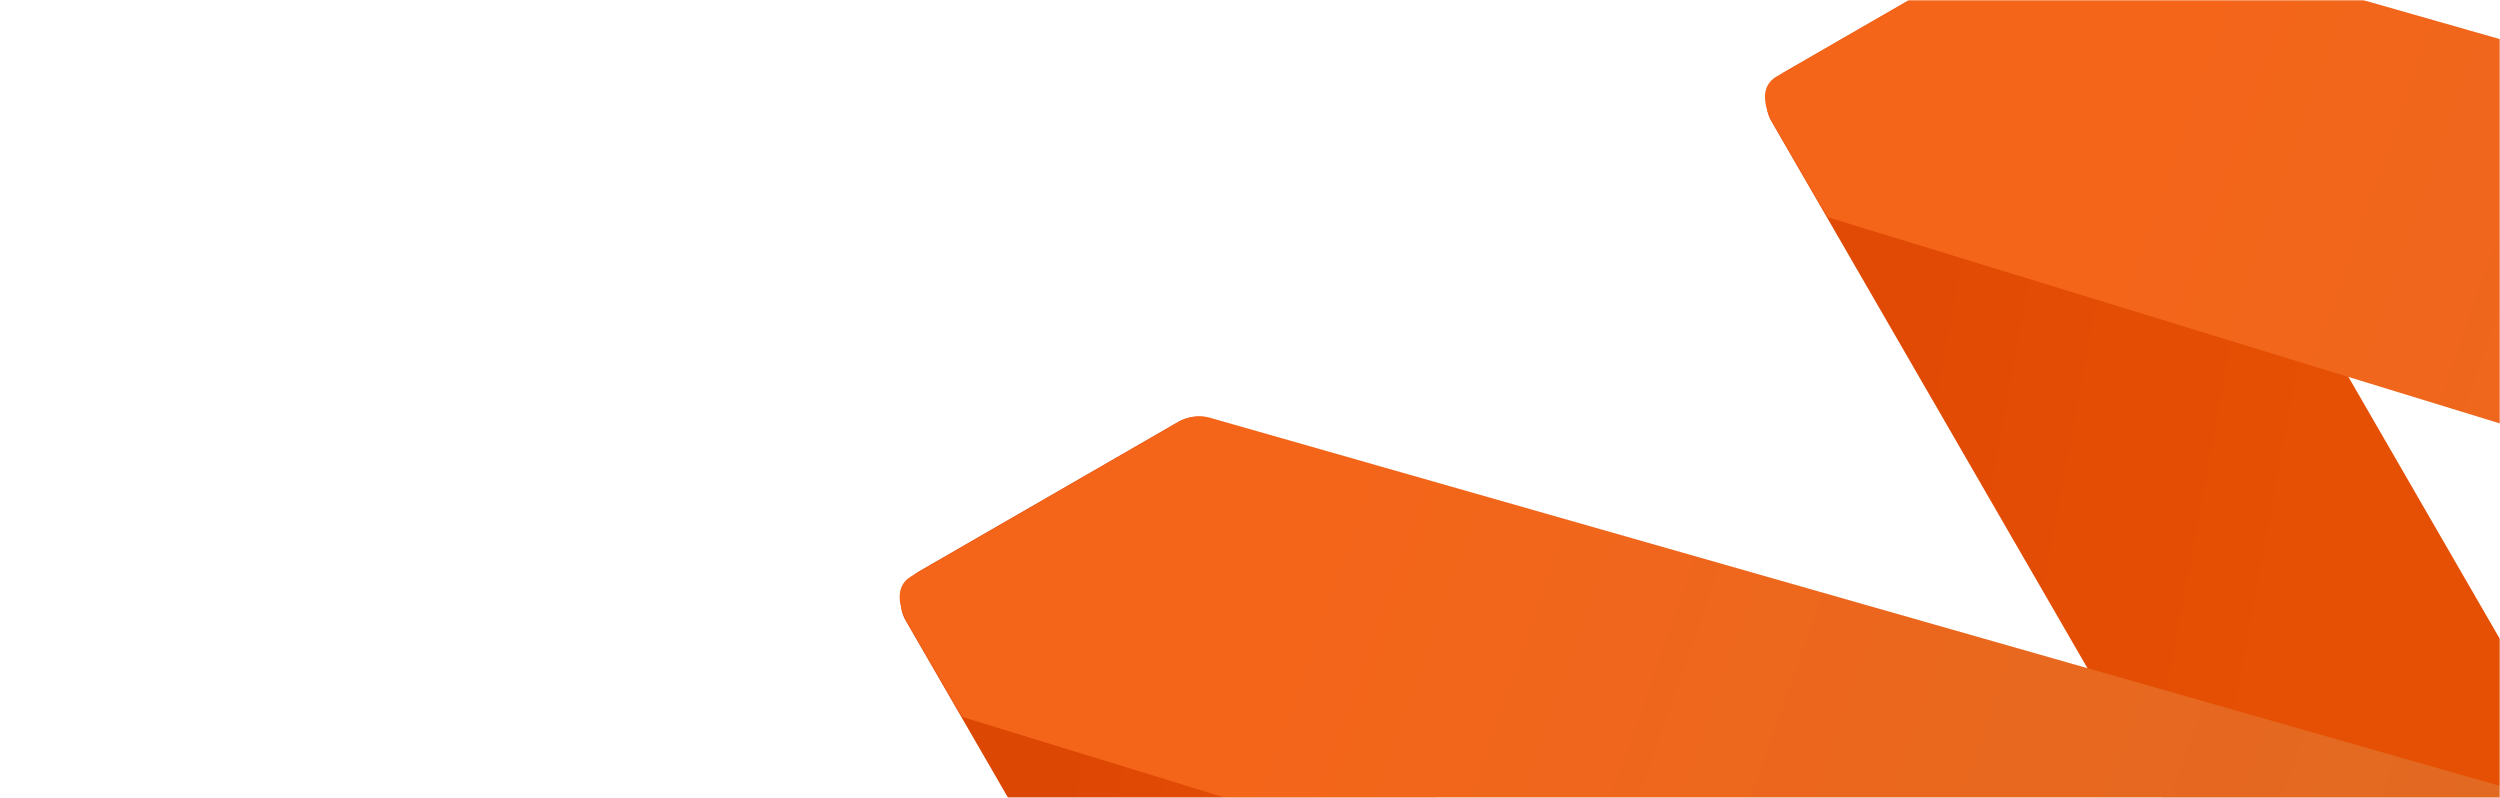 <svg width="962" height="307" viewBox="0 0 962 307" fill="none" xmlns="http://www.w3.org/2000/svg">
<mask id="mask0_2388_11181" style="mask-type:alpha" maskUnits="userSpaceOnUse" x="0" y="0" width="962" height="307">
<rect width="962" height="307" fill="#191626"/>
</mask>
<g mask="url(#mask0_2388_11181)">
<path d="M786.574 -29.909L686.673 27.712C680.035 31.541 677.776 39.995 681.615 46.64L904.796 432.818L1005.64 461.537C1012.93 463.63 1020.35 461.701 1026.99 457.872L1058.42 439.741C1064.89 435.798 1066.86 427.402 1063.07 420.837L805.511 -24.821C801.671 -31.465 793.213 -33.738 786.574 -29.909Z" fill="url(#paint0_linear_2388_11181)"/>
<path d="M453.469 162.274L353.568 219.894C346.929 223.724 344.67 232.178 348.51 238.822L571.691 625.001L672.538 653.719C679.826 655.813 687.243 653.883 693.882 650.054L725.315 631.924C731.782 627.981 733.755 619.584 729.961 613.02L472.406 167.362C468.566 160.717 460.107 158.445 453.469 162.274Z" fill="url(#paint1_linear_2388_11181)"/>
<path d="M1328.99 119.809L798.54 -31.591C791.246 -33.681 786.61 -29.988 779.964 -26.154L683.426 29.545C676.952 33.492 678.824 41.565 682.617 48.128L703.24 83.544L1004.66 176.04L1281.2 256.229L1333.53 271.401C1340.65 273.377 1348.34 272.461 1354.75 268.766L1391.27 247.705C1397.91 243.871 1400.18 235.414 1396.34 228.771L1337.18 126.399C1335.37 123.278 1332.46 121.009 1329 120.015L1328.99 119.809Z" fill="url(#paint2_linear_2388_11181)"/>
<path d="M996.014 312.139L465.563 160.739C458.269 158.649 453.634 162.342 446.987 166.176L350.449 221.875C343.975 225.822 345.847 233.895 349.64 240.458L370.263 275.874L671.679 368.37L948.222 448.559L1000.55 463.731C1007.67 465.707 1015.37 464.791 1021.77 461.096L1058.29 440.035C1064.94 436.201 1067.2 427.744 1063.36 421.101L1004.2 318.729C1002.4 315.608 999.484 313.339 996.026 312.345L996.014 312.139Z" fill="url(#paint3_linear_2388_11181)"/>
<path d="M662.12 503.574L131.668 352.174C124.375 350.085 119.739 353.778 113.093 357.612L16.555 413.31C10.081 417.258 11.953 425.33 15.746 431.893L36.369 467.309L337.785 559.806L614.328 639.994L666.659 655.166C673.78 657.142 681.473 656.227 687.879 652.532L724.395 631.47C731.041 627.637 733.308 619.179 729.468 612.536L670.306 510.165C668.502 507.043 665.589 504.775 662.132 503.781L662.12 503.574Z" fill="url(#paint4_linear_2388_11181)"/>
</g>
<defs>
<linearGradient id="paint0_linear_2388_11181" x1="762.227" y1="-13.702" x2="920.878" y2="15.498" gradientUnits="userSpaceOnUse">
<stop stop-color="#E04A04"/>
<stop offset="1" stop-color="#E65004"/>
</linearGradient>
<linearGradient id="paint1_linear_2388_11181" x1="429.122" y1="178.48" x2="587.773" y2="207.681" gradientUnits="userSpaceOnUse">
<stop stop-color="#DD4704"/>
<stop offset="1" stop-color="#E75104"/>
</linearGradient>
<linearGradient id="paint2_linear_2388_11181" x1="802.465" y1="44.09" x2="1353.72" y2="237.816" gradientUnits="userSpaceOnUse">
<stop stop-color="#F56519"/>
<stop offset="1" stop-color="#DE6A24"/>
</linearGradient>
<linearGradient id="paint3_linear_2388_11181" x1="469.488" y1="236.42" x2="1020.74" y2="430.146" gradientUnits="userSpaceOnUse">
<stop stop-color="#F56519"/>
<stop offset="1" stop-color="#DE6A24"/>
</linearGradient>
<linearGradient id="paint4_linear_2388_11181" x1="135.594" y1="427.855" x2="686.847" y2="621.582" gradientUnits="userSpaceOnUse">
<stop stop-color="#F56519"/>
<stop offset="1" stop-color="#DE6A24"/>
</linearGradient>
</defs>
</svg>
